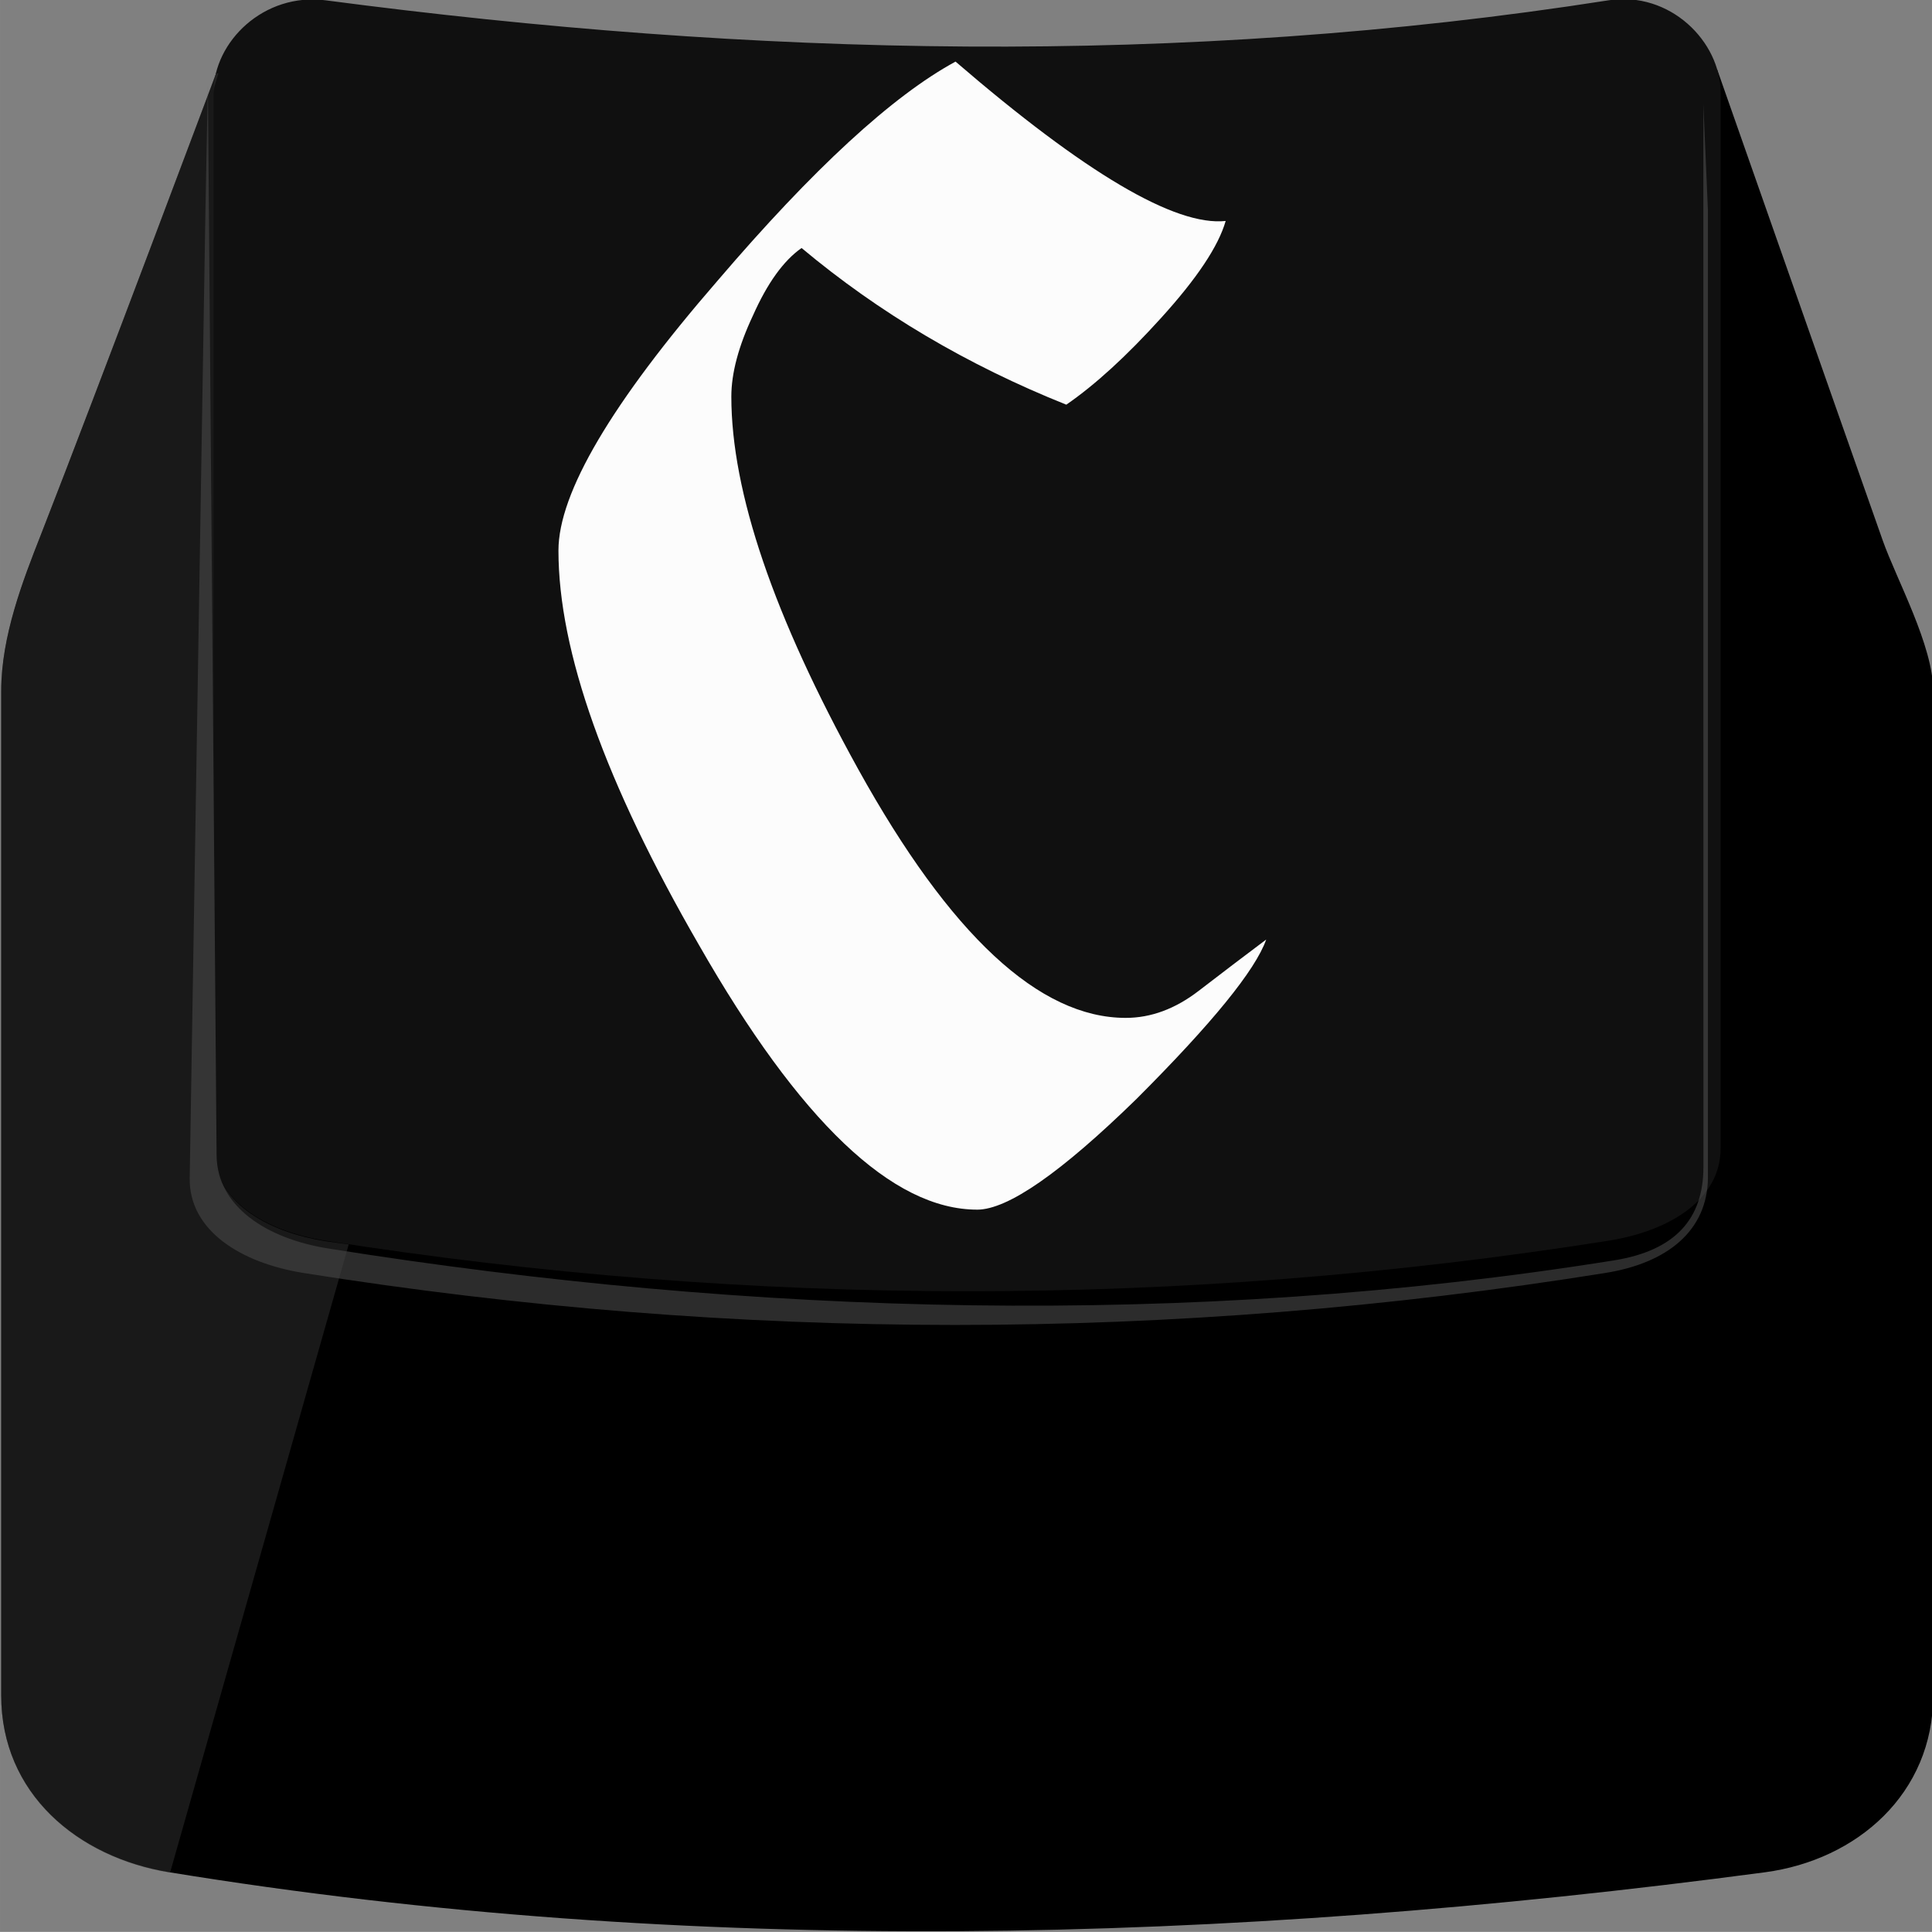 <?xml version="1.0" encoding="UTF-8" standalone="no"?>
<svg xmlns:dc="http://purl.org/dc/elements/1.1/" xmlns:cc="http://creativecommons.org/ns#" xmlns:rdf="http://www.w3.org/1999/02/22-rdf-syntax-ns#" xmlns:svg="http://www.w3.org/2000/svg" xmlns="http://www.w3.org/2000/svg" xmlns:xlink="http://www.w3.org/1999/xlink" xmlns:sodipodi="http://sodipodi.sourceforge.net/DTD/sodipodi-0.dtd" xmlns:inkscape="http://www.inkscape.org/namespaces/inkscape" id="svg5612" height="34.063mm" viewBox="0 0 120.702 120.696" width="34.065mm" version="1.1" inkscape:version="0.91 r13725" sodipodi:docname="c-key.svg" inkscape:export-filename="/usr/local/src/computate.org-static/png/c-key.png" inkscape:export-xdpi="90" inkscape:export-ydpi="90">
  <rect x="0" y="0" width="120.702" height="120.696" fill="#808080" stroke="none"/>
  <sodipodi:namedview pagecolor="#ffffff" bordercolor="#666666" borderopacity="1" objecttolerance="10" gridtolerance="10" guidetolerance="10" inkscape:pageopacity="0" inkscape:pageshadow="2" inkscape:window-width="1920" inkscape:window-height="983" id="namedview4268" showgrid="false" inkscape:zoom="0.57367557" inkscape:cx="249.19027" inkscape:cy="210.24218" inkscape:window-x="0" inkscape:window-y="27" inkscape:window-maximized="1" inkscape:current-layer="g4599" fit-margin-top="0" fit-margin-left="0" fit-margin-right="0" fit-margin-bottom="0"/>
  <defs id="defs5614">
    <linearGradient id="q" y2="433.25" xlink:href="#ae" gradientUnits="userSpaceOnUse" x2="124.51" gradientTransform="matrix(0.351,0,0,0.369,-70.196,-84.823)" y1="497.48" x1="340.07"/>
    <linearGradient id="ae" y2="433.25" gradientUnits="userSpaceOnUse" x2="124.51" y1="497.48" x1="340.07">
      <stop id="stop4141" style="stop-color:#000000" offset="0"/>
      <stop id="stop4143" style="stop-color:#000000" offset=".3"/>
      <stop id="stop4145" style="stop-color:#323232" offset=".5"/>
      <stop id="stop4147" style="stop-color:#000000" offset=".7"/>
      <stop id="stop4149" style="stop-color:#000000" offset="1"/>
    </linearGradient>
    <linearGradient id="p" y2="347.98" xlink:href="#af" gradientUnits="userSpaceOnUse" x2="506.33" gradientTransform="matrix(0.351,0,0,0.369,-70.196,-84.823)" y1="347.98" x1="237.76"/>
    <linearGradient id="af" y2="347.98" gradientUnits="userSpaceOnUse" x2="506.33" y1="347.98" x1="237.76">
      <stop id="stop4152" style="stop-color:#191919" offset="0"/>
      <stop id="stop4154" style="stop-color:#000000" offset="1"/>
    </linearGradient>
    <filter id="y" style="color-interpolation-filters:sRGB">
      <feGaussianBlur id="feGaussianBlur4193" stdDeviation="1.978"/>
    </filter>
    <linearGradient id="linearGradient6224" x1="340.07" xlink:href="#ae" gradientUnits="userSpaceOnUse" y1="497.48" gradientTransform="matrix(0.351,0,0,0.369,52.952,-84.823)" x2="124.51" y2="433.25"/>
    <linearGradient id="linearGradient6226" x1="237.76" xlink:href="#af" gradientUnits="userSpaceOnUse" y1="347.98" gradientTransform="matrix(0.351,0,0,0.369,52.952,-84.823)" x2="506.33" y2="347.98"/>
    <filter id="r" style="color-interpolation-filters:sRGB">
      <feGaussianBlur id="feGaussianBlur4157" stdDeviation="1.978"/>
    </filter>
    <linearGradient id="linearGradient6234" x1="340.07" xlink:href="#ae" gradientUnits="userSpaceOnUse" y1="497.48" gradientTransform="matrix(0.351,0,0,0.369,176.09,-84.823)" x2="124.51" y2="433.25"/>
    <linearGradient id="linearGradient6236" x1="237.76" xlink:href="#af" gradientUnits="userSpaceOnUse" y1="347.98" gradientTransform="matrix(0.351,0,0,0.369,176.09,-84.823)" x2="506.33" y2="347.98"/>
    <filter id="u" style="color-interpolation-filters:sRGB">
      <feGaussianBlur id="feGaussianBlur4160" stdDeviation="1.978"/>
    </filter>
    <linearGradient id="linearGradient6244" x1="340.07" xlink:href="#ae" gradientUnits="userSpaceOnUse" y1="497.48" gradientTransform="matrix(0.351,0,0,0.369,299.25,-84.823)" x2="124.51" y2="433.25"/>
    <linearGradient id="linearGradient6246" x1="237.76" xlink:href="#af" gradientUnits="userSpaceOnUse" y1="347.98" gradientTransform="matrix(0.351,0,0,0.369,299.25,-84.823)" x2="506.33" y2="347.98"/>
    <filter id="z" style="color-interpolation-filters:sRGB">
      <feGaussianBlur id="feGaussianBlur4163" stdDeviation="1.978"/>
    </filter>
    <linearGradient id="linearGradient6254" x1="340.07" xlink:href="#ae" gradientUnits="userSpaceOnUse" y1="497.48" gradientTransform="matrix(0.351,0,0,0.369,422.4,-84.823)" x2="124.51" y2="433.25"/>
    <linearGradient id="linearGradient6256" x1="237.76" xlink:href="#af" gradientUnits="userSpaceOnUse" y1="347.98" gradientTransform="matrix(0.351,0,0,0.369,422.4,-84.823)" x2="506.33" y2="347.98"/>
    <filter id="ad" style="color-interpolation-filters:sRGB">
      <feGaussianBlur id="feGaussianBlur4166" stdDeviation="1.978"/>
    </filter>
    <linearGradient id="linearGradient6264" x1="340.07" xlink:href="#ae" gradientUnits="userSpaceOnUse" y1="497.48" gradientTransform="matrix(0.351,0,0,0.369,545.54,-84.823)" x2="124.51" y2="433.25"/>
    <linearGradient id="linearGradient6266" x1="237.76" xlink:href="#af" gradientUnits="userSpaceOnUse" y1="347.98" gradientTransform="matrix(0.351,0,0,0.369,545.54,-84.823)" x2="506.33" y2="347.98"/>
    <filter id="ab" style="color-interpolation-filters:sRGB">
      <feGaussianBlur id="feGaussianBlur4169" stdDeviation="1.978"/>
    </filter>
    <filter id="s" style="color-interpolation-filters:sRGB">
      <feGaussianBlur id="feGaussianBlur4172" stdDeviation="1.978"/>
    </filter>
    <linearGradient id="linearGradient6284" x1="340.07" xlink:href="#ae" gradientUnits="userSpaceOnUse" y1="497.48" gradientTransform="matrix(0.351,0,0,0.369,791.83,-84.823)" x2="124.51" y2="433.25"/>
    <linearGradient id="linearGradient6286" x1="237.76" xlink:href="#af" gradientUnits="userSpaceOnUse" y1="347.98" gradientTransform="matrix(0.351,0,0,0.369,791.83,-84.823)" x2="506.33" y2="347.98"/>
    <filter id="v" style="color-interpolation-filters:sRGB">
      <feGaussianBlur id="feGaussianBlur4175" stdDeviation="1.978"/>
    </filter>
    <linearGradient id="linearGradient6294" x1="340.07" xlink:href="#ae" gradientUnits="userSpaceOnUse" y1="497.48" gradientTransform="matrix(0.351,0,0,0.369,914.98,-84.823)" x2="124.51" y2="433.25"/>
    <linearGradient id="linearGradient6296" x1="237.76" xlink:href="#af" gradientUnits="userSpaceOnUse" y1="347.98" gradientTransform="matrix(0.351,0,0,0.369,914.98,-84.823)" x2="506.33" y2="347.98"/>
    <filter id="w" style="color-interpolation-filters:sRGB">
      <feGaussianBlur id="feGaussianBlur4178" stdDeviation="1.978"/>
    </filter>
    <linearGradient id="linearGradient6304" x1="340.07" xlink:href="#ae" gradientUnits="userSpaceOnUse" y1="497.48" gradientTransform="matrix(0.351,0,0,0.369,1038.1,-84.823)" x2="124.51" y2="433.25"/>
    <linearGradient id="linearGradient6306" x1="237.76" xlink:href="#af" gradientUnits="userSpaceOnUse" y1="347.98" gradientTransform="matrix(0.351,0,0,0.369,1038.1,-84.823)" x2="506.33" y2="347.98"/>
    <filter id="x" style="color-interpolation-filters:sRGB">
      <feGaussianBlur id="feGaussianBlur4181" stdDeviation="1.978"/>
    </filter>
    <linearGradient id="linearGradient6314" x1="340.07" xlink:href="#ae" gradientUnits="userSpaceOnUse" y1="497.48" gradientTransform="matrix(0.351,0,0,0.369,1161.3,-84.823)" x2="124.51" y2="433.25"/>
    <linearGradient id="linearGradient6316" x1="237.76" xlink:href="#af" gradientUnits="userSpaceOnUse" y1="347.98" gradientTransform="matrix(0.351,0,0,0.369,1161.3,-84.823)" x2="506.33" y2="347.98"/>
    <filter id="t" style="color-interpolation-filters:sRGB">
      <feGaussianBlur id="feGaussianBlur4184" stdDeviation="1.978"/>
    </filter>
    <linearGradient id="linearGradient6324" x1="340.07" xlink:href="#ae" gradientUnits="userSpaceOnUse" y1="497.48" gradientTransform="matrix(0.351,0,0,0.369,1284.4,-84.823)" x2="124.51" y2="433.25"/>
    <linearGradient id="linearGradient6326" x1="237.76" xlink:href="#af" gradientUnits="userSpaceOnUse" y1="347.98" gradientTransform="matrix(0.351,0,0,0.369,1284.4,-84.823)" x2="506.33" y2="347.98"/>
    <filter id="aa" style="color-interpolation-filters:sRGB">
      <feGaussianBlur id="feGaussianBlur4187" stdDeviation="1.978"/>
    </filter>
    <linearGradient id="q-6" y2="433.25" xlink:href="#ae" gradientUnits="userSpaceOnUse" x2="124.51" gradientTransform="matrix(0.351,0,0,0.369,1407.5,-84.804)" y1="497.48" x1="340.07"/>
    <linearGradient id="p-7" y2="347.98" xlink:href="#af" gradientUnits="userSpaceOnUse" x2="506.33" gradientTransform="matrix(0.351,0,0,0.369,1407.5,-84.804)" y1="347.98" x1="237.76"/>
    <filter id="ac" style="color-interpolation-filters:sRGB">
      <feGaussianBlur id="feGaussianBlur4190" stdDeviation="1.978"/>
    </filter>
    <linearGradient id="linearGradient6274" x1="340.07" xlink:href="#ae" gradientUnits="userSpaceOnUse" y1="497.48" gradientTransform="matrix(0.351,0,0,0.369,668.7,-84.823)" x2="124.51" y2="433.25"/>
    <linearGradient id="linearGradient6276" x1="237.76" xlink:href="#af" gradientUnits="userSpaceOnUse" y1="347.98" gradientTransform="matrix(0.351,0,0,0.369,668.7,-84.823)" x2="506.33" y2="347.98"/>
    <filter id="s-5" style="color-interpolation-filters:sRGB">
      <feGaussianBlur id="feGaussianBlur4172-2" stdDeviation="1.978"/>
    </filter>
  </defs>
  <g id="g4599" transform="translate(-0.046,-2.371)">
    <g transform="matrix(5.62,0,0,5.62,-2645.454,1765.667)" id="g21860">
      <path inkscape:connector-curvature="0" id="path4203-3-3" style="color:#000000;fill:#000000;fill-opacity:1;fill-rule:evenodd" d="m 473.131,-312.942 16.689,-0.036 c 0,0 1.238,3.529 1.839,5.232 0.154,0.435 0.561,1.17 0.561,1.672 l 0,11.168 c 0,1.089 -0.843,1.829 -1.871,1.966 -6.021,0.801 -11.952,0.944 -17.735,0 -1.024,-0.167 -1.871,-0.877 -1.871,-1.966 l 0,-11.168 c 0,-0.605 0.239,-1.222 0.442,-1.738 0.64,-1.637 1.948,-5.129 1.948,-5.129 z"/>
      <path inkscape:connector-curvature="0" id="path4205-6-7" style="color:#000000;fill:#101010;fill-opacity:1;fill-rule:evenodd" d="m 474.351,-313.75 c 4.753,0.626 9.506,0.744 14.258,0 0.684,-0.107 1.248,0.458 1.248,1.027 l 0,11.735 c 0,0.569 -0.564,0.919 -1.248,1.027 -4.753,0.751 -9.506,0.747 -14.258,0 -0.684,-0.107 -1.248,-0.458 -1.248,-1.027 l 0,-11.735 c 0,-0.569 0.562,-1.117 1.248,-1.027 z"/>
      <path inkscape:connector-curvature="0" id="path4207-2" style="color:#000000;fill:#636363;fill-opacity:0.446;stroke:none;stroke-opacity:1" d="m 238.2,250.88 -0.44,21.37 -2.82,162.91 c -0.154,8.865 9.216,14.326 20.406,16 77.801,11.636 155.61,11.704 233.41,0 11.188,-1.683 18.297,-7.134 18.406,-16 l 0,-162.91 -0.823,-18.018 0.011,179.11 c 5.2e-4,8.683 -5.043,14.039 -16,15.688 -76.19,11.462 -154.4,9.395 -230.59,-2 -10.958,-1.639 -19.903,-7.005 -20,-15.688 z" transform="matrix(0.062,0,0,0.066,458.272,-329.379)"/>
      <path inkscape:connector-curvature="0" style="color:#000000;fill:#454545;fill-opacity:0.366;fill-rule:evenodd" d="m 101.502,1039.562 c 0,0 -1.307,3.492 -1.947,5.129 -0.202,0.517 -0.441,1.133 -0.441,1.738 l 0,11.168 c 0,1.089 0.847,1.8 1.871,1.967 0.002,3e-4 0.004,-4e-4 0.006,0 l 1.986,-6.984 c -0.085,-0.013 -0.169,-0.022 -0.254,-0.035 -0.684,-0.107 -1.248,-0.458 -1.248,-1.027 l 0,-11.734 c 0,-0.076 0.034,-0.147 0.053,-0.221 l -0.025,0 z" id="path4203-3-3-3" transform="matrix(1,0,0,1,371.629,-1352.5)"/>
    </g>
    <path inkscape:connector-curvature="0" d="m 61.094,77.944 q -7.932,0 -17.383,-16.539 -8.776,-15.189 -8.776,-24.639 0,-5.401 9.957,-16.877 8.945,-10.463 14.851,-13.67 12.151,10.463 16.877,9.957 -0.675,2.363 -4.05,6.076 -3.207,3.544 -5.907,5.401 -9.282,-3.713 -16.539,-9.788 -1.688,1.181 -3.038,4.219 -1.35,2.869 -1.35,5.063 0,8.945 7.932,23.29 8.607,15.527 16.708,15.527 2.363,0 4.557,-1.688 2.194,-1.688 4.219,-3.207 -1.013,2.869 -8.101,9.957 -7.088,6.919 -9.957,6.919 z" style="fill:#fcfcfc" id="letter-1-c"/>
  </g>
</svg>